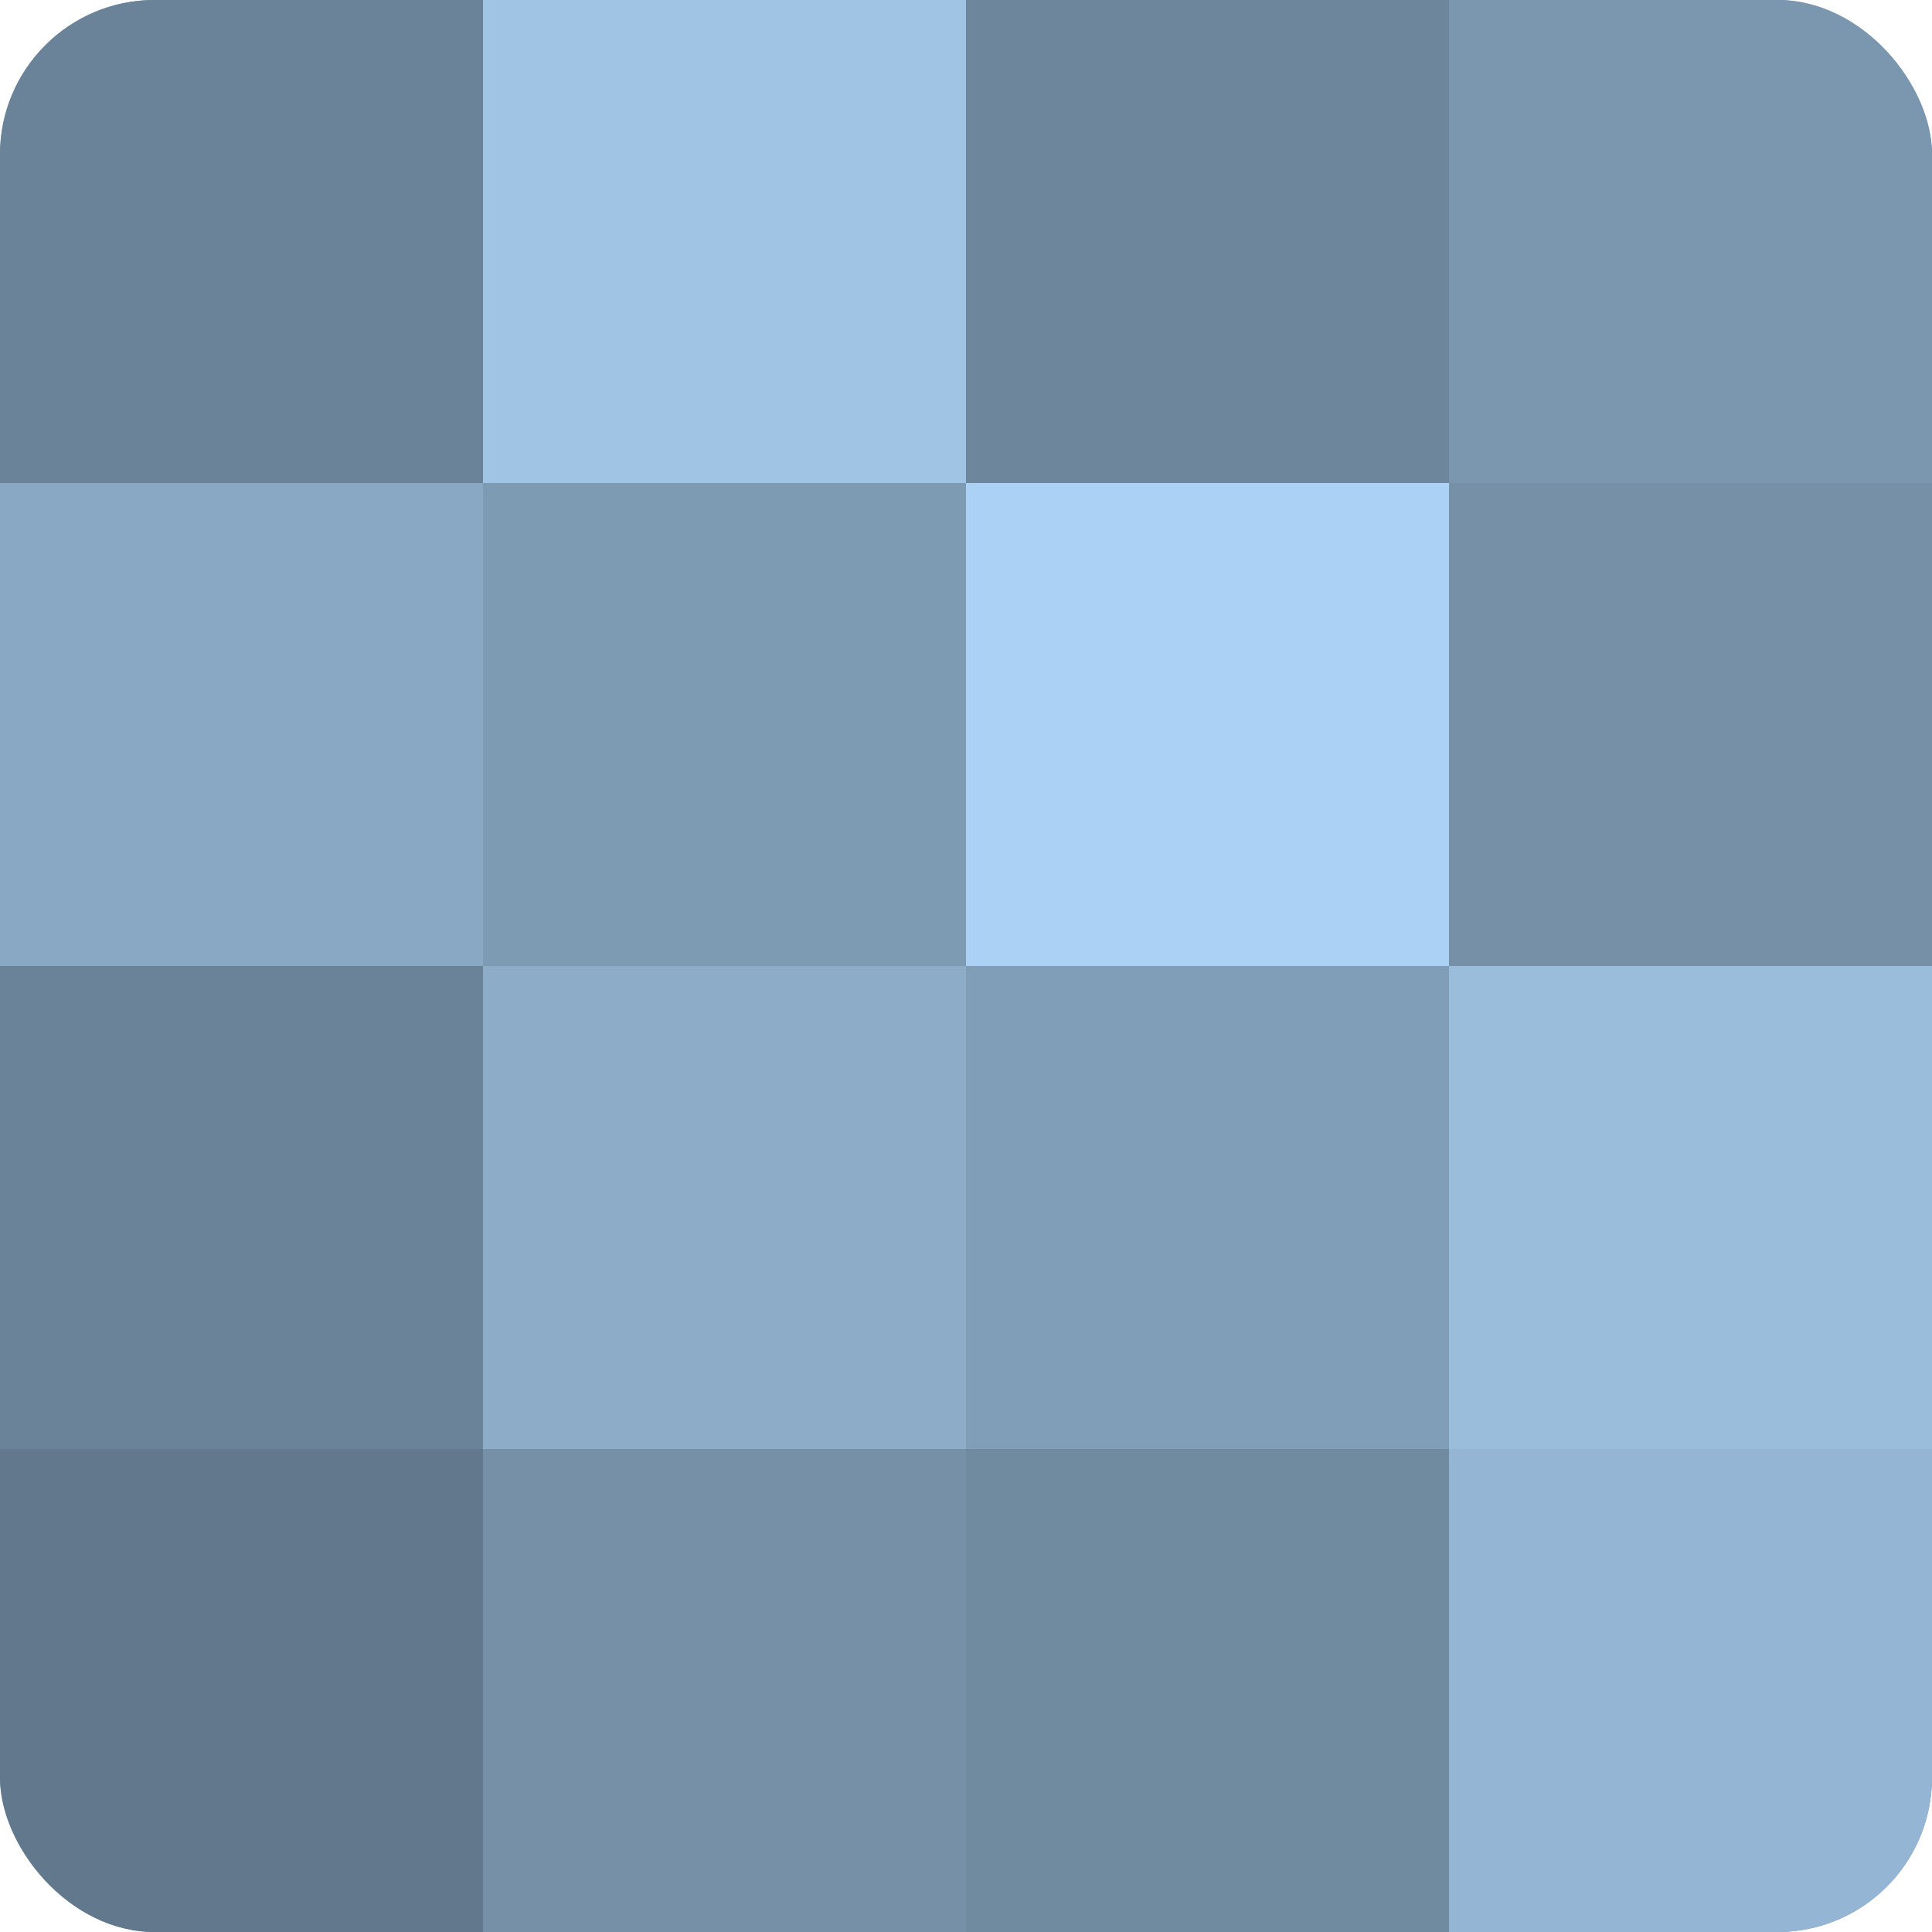 <?xml version="1.0" encoding="UTF-8"?>
<svg xmlns="http://www.w3.org/2000/svg" width="60" height="60" viewBox="0 0 100 100" preserveAspectRatio="xMidYMid meet"><defs><clipPath id="c" width="100" height="100"><rect width="100" height="100" rx="8" ry="8"/></clipPath></defs><g clip-path="url(#c)"><rect width="100" height="100" fill="#708aa0"/><rect width="25" height="25" fill="#6a8398"/><rect y="25" width="25" height="25" fill="#89a8c4"/><rect y="50" width="25" height="25" fill="#6a8398"/><rect y="75" width="25" height="25" fill="#62788c"/><rect x="25" width="25" height="25" fill="#9fc4e4"/><rect x="25" y="25" width="25" height="25" fill="#7e9bb4"/><rect x="25" y="50" width="25" height="25" fill="#8cacc8"/><rect x="25" y="75" width="25" height="25" fill="#7690a8"/><rect x="50" width="25" height="25" fill="#6d869c"/><rect x="50" y="25" width="25" height="25" fill="#abd2f4"/><rect x="50" y="50" width="25" height="25" fill="#819eb8"/><rect x="50" y="75" width="25" height="25" fill="#708aa0"/><rect x="75" width="25" height="25" fill="#7b97b0"/><rect x="75" y="25" width="25" height="25" fill="#7690a8"/><rect x="75" y="50" width="25" height="25" fill="#9abddc"/><rect x="75" y="75" width="25" height="25" fill="#94b6d4"/></g></svg>
